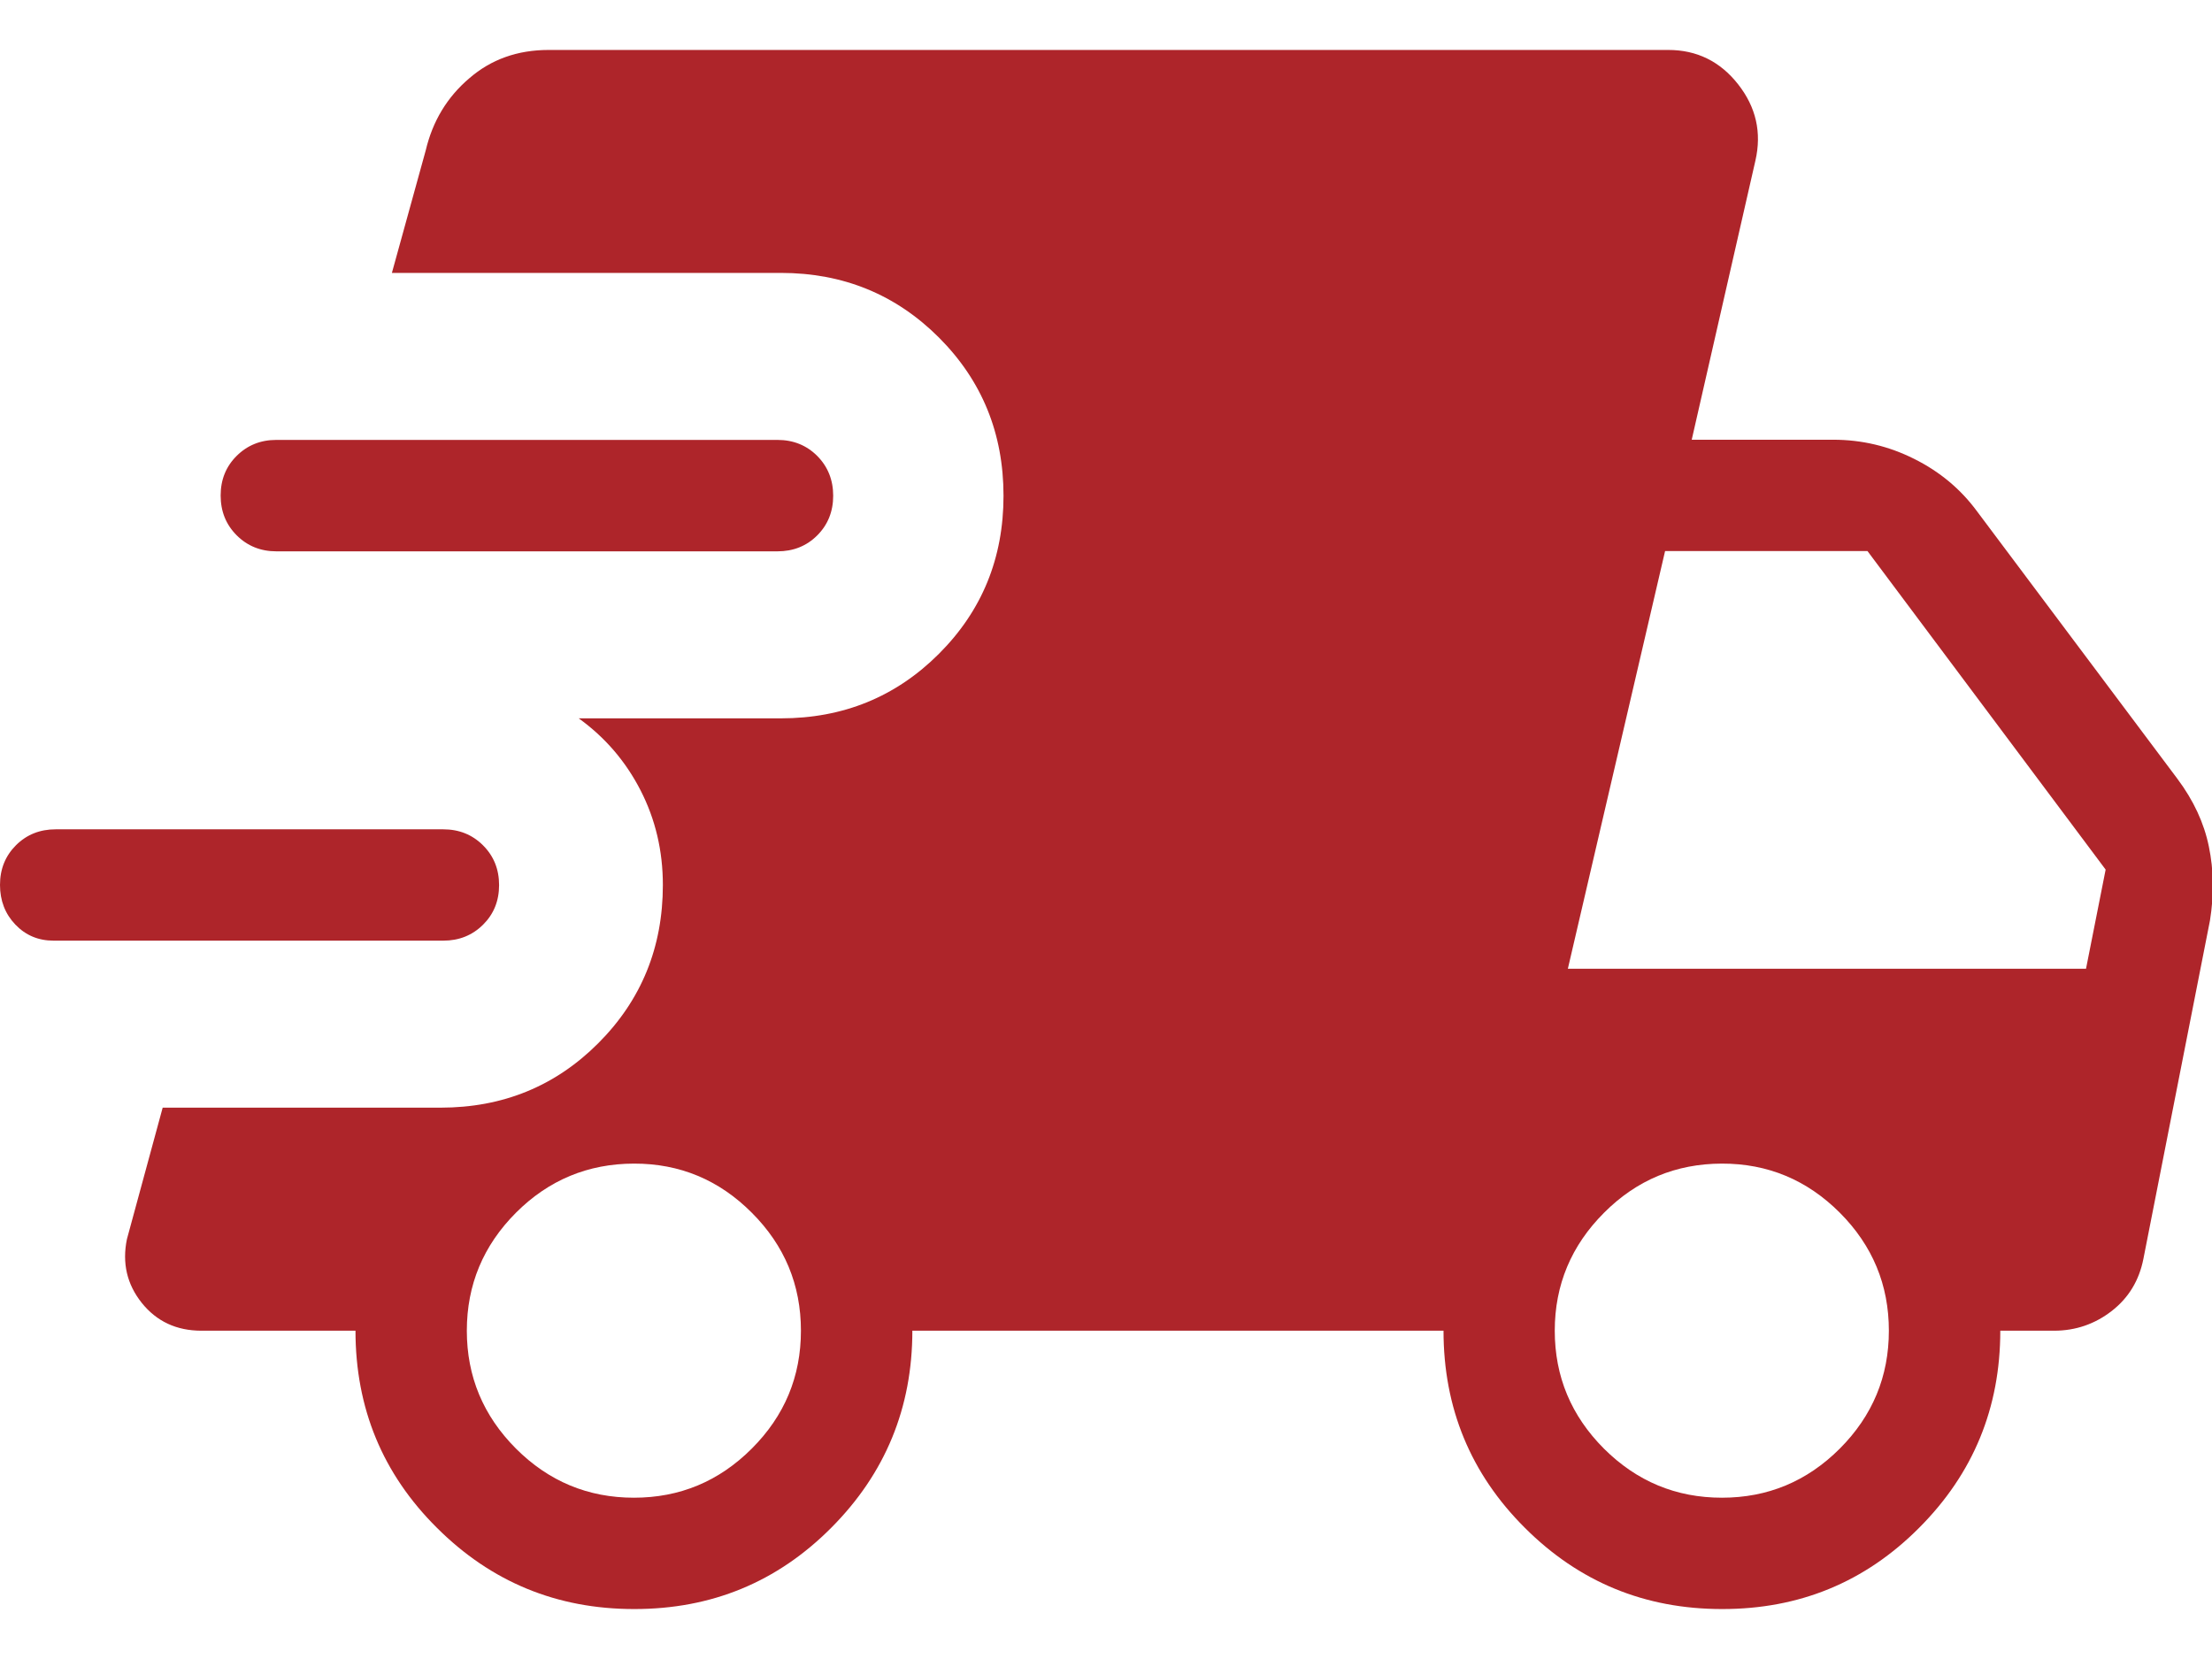 <svg width="24" height="18" viewBox="0 0 24 18" fill="none" xmlns="http://www.w3.org/2000/svg">
<path d="M0.581 10.206C0.416 10.206 0.278 10.148 0.167 10.032C0.056 9.916 0 9.772 0 9.601C0 9.429 0.058 9.286 0.174 9.17C0.29 9.055 0.433 8.998 0.604 8.998H4.809C4.981 8.998 5.125 9.056 5.241 9.172C5.357 9.288 5.415 9.431 5.415 9.603C5.415 9.775 5.357 9.918 5.241 10.033C5.125 10.148 4.981 10.206 4.81 10.206H0.581ZM6.88 17.458C6.042 17.458 5.329 17.164 4.74 16.576C4.151 15.991 3.857 15.278 3.857 14.438H2.185C1.915 14.438 1.699 14.337 1.538 14.136C1.377 13.934 1.324 13.704 1.377 13.445L1.765 12.018H4.78C5.455 12.018 6.026 11.785 6.492 11.318C6.959 10.85 7.192 10.278 7.192 9.602C7.192 9.231 7.111 8.889 6.95 8.575C6.789 8.261 6.565 8 6.279 7.794H8.472C9.148 7.794 9.72 7.561 10.188 7.093C10.655 6.626 10.888 6.055 10.888 5.379C10.888 4.703 10.655 4.131 10.188 3.663C9.72 3.195 9.148 2.961 8.472 2.961H4.252L4.619 1.632C4.694 1.315 4.851 1.054 5.091 0.85C5.328 0.644 5.616 0.542 5.952 0.542H18.101C18.41 0.542 18.663 0.666 18.858 0.914C19.053 1.162 19.116 1.438 19.046 1.743L18.355 4.771H19.89C20.2 4.771 20.492 4.84 20.769 4.979C21.046 5.117 21.274 5.307 21.453 5.551L23.624 8.449C23.8 8.684 23.914 8.93 23.966 9.185C24.019 9.44 24.023 9.707 23.978 9.987L23.256 13.657C23.21 13.892 23.096 14.081 22.912 14.224C22.729 14.366 22.52 14.438 22.287 14.438H21.703C21.703 15.275 21.41 15.988 20.823 16.576C20.237 17.165 19.524 17.459 18.684 17.458C17.845 17.458 17.132 17.164 16.544 16.576C15.956 15.99 15.662 15.277 15.662 14.438H9.899C9.899 15.275 9.605 15.988 9.019 16.576C8.433 17.165 7.72 17.459 6.88 17.458ZM2.999 5.982C2.828 5.982 2.684 5.924 2.568 5.808C2.452 5.692 2.394 5.548 2.394 5.376C2.394 5.205 2.452 5.061 2.568 4.946C2.684 4.831 2.827 4.773 2.998 4.773H8.435C8.607 4.773 8.751 4.831 8.867 4.947C8.982 5.063 9.04 5.207 9.04 5.379C9.04 5.55 8.982 5.694 8.867 5.809C8.752 5.924 8.608 5.982 8.435 5.982H2.999ZM6.878 16.25C7.375 16.25 7.801 16.073 8.157 15.717C8.513 15.361 8.69 14.935 8.69 14.438C8.69 13.941 8.513 13.514 8.157 13.158C7.802 12.802 7.376 12.624 6.878 12.625C6.38 12.626 5.953 12.803 5.598 13.158C5.243 13.514 5.065 13.941 5.065 14.438C5.065 14.935 5.243 15.361 5.598 15.717C5.954 16.073 6.381 16.25 6.878 16.25ZM18.683 16.25C19.18 16.25 19.606 16.073 19.962 15.717C20.317 15.361 20.494 14.935 20.494 14.438C20.494 13.941 20.317 13.514 19.962 13.158C19.606 12.802 19.18 12.624 18.682 12.625C18.184 12.626 17.758 12.803 17.404 13.158C17.048 13.514 16.869 13.941 16.869 14.438C16.869 14.935 17.047 15.361 17.402 15.717C17.759 16.073 18.185 16.25 18.683 16.25ZM17.011 10.511H22.633L22.846 9.435L20.262 5.979H18.066L17.011 10.511Z" fill="#AE252A"/>
</svg>
